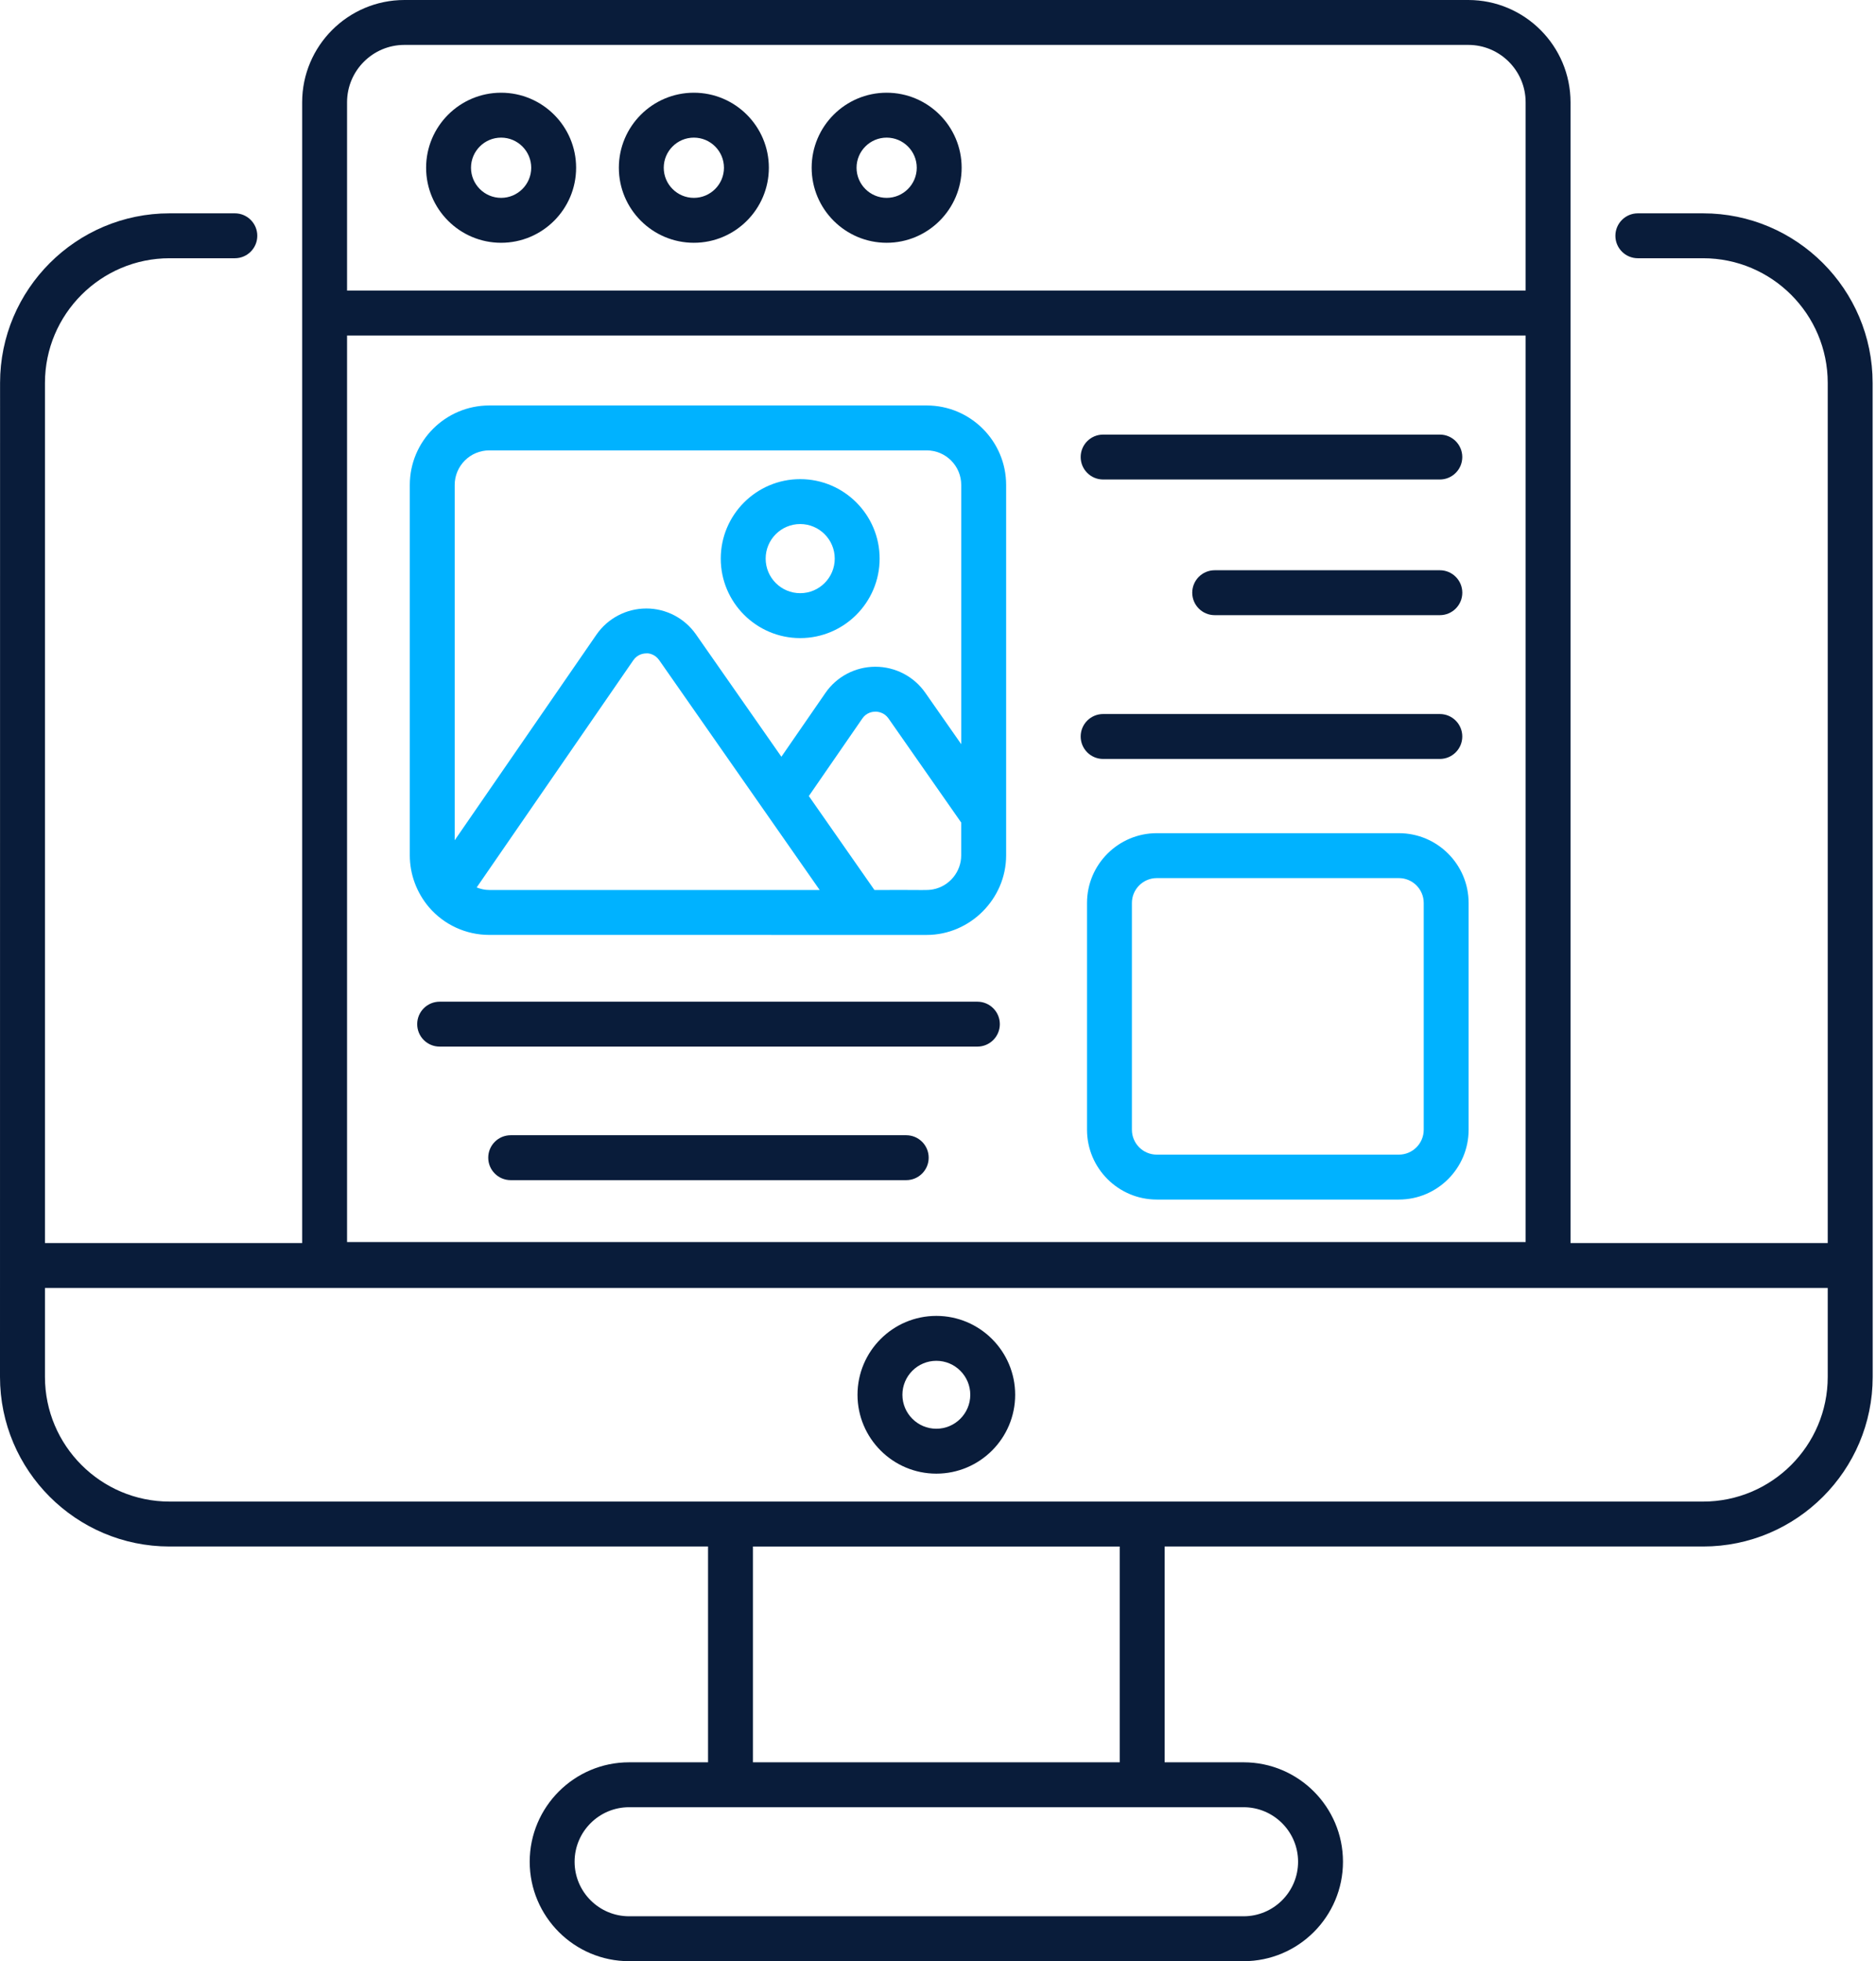 <svg width="490" height="512" viewBox="0 0 490 512" fill="none" xmlns="http://www.w3.org/2000/svg">
<path d="M489.117 99.976C489.117 75.56 469.25 55.693 444.834 55.693H427.792C424.555 55.693 421.929 58.319 421.929 61.556C421.929 64.792 424.554 67.419 427.792 67.419H444.834C462.785 67.419 477.392 82.026 477.392 99.977V324.52H410.213C410.213 214.208 410.213 137.483 410.213 26.71C410.213 11.981 398.231 0 383.503 0H105.634C90.905 0 78.922 11.981 78.922 26.71V324.52H11.743V99.976C11.743 82.025 26.348 67.418 44.3 67.418H61.341C64.579 67.418 67.204 64.792 67.204 61.555C67.204 58.319 64.58 55.692 61.341 55.692H44.3C19.882 55.692 0.017 75.559 0.017 99.975C0.015 138.177 0.025 -13.81 0 359.457C0 383.873 19.865 403.74 44.281 403.74H184.936V460.08H164.318C150.001 460.08 138.357 471.725 138.357 486.039C138.357 500.356 150.002 512 164.318 512H324.818C339.131 512 350.777 500.355 350.777 486.039C350.777 471.725 339.131 460.08 324.818 460.08H304.196V403.74H444.852C469.269 403.74 489.135 383.873 489.135 359.457C489.109 -13.809 489.12 138.509 489.117 99.976ZM90.649 87.586H398.486V324.262H90.649V87.586ZM90.649 26.708C90.649 18.444 97.37 11.723 105.634 11.723H383.502C391.765 11.723 398.486 18.444 398.486 26.708V75.861H90.649V26.708ZM477.392 336.244V359.454C477.392 377.405 462.785 392.012 444.834 392.012H44.3C26.348 392.012 11.743 377.405 11.743 359.454V336.244H477.392ZM339.052 486.039C339.052 493.889 332.666 500.275 324.818 500.275H164.318C156.467 500.275 150.082 493.889 150.082 486.039C150.082 478.191 156.467 471.805 164.318 471.805H324.819C332.666 471.806 339.052 478.192 339.052 486.039ZM292.471 460.081H196.662V403.741H292.471V460.081Z" fill="#091C3A"/>
<path d="M244.564 384.721C255.92 384.721 265.156 375.485 265.156 364.129C265.156 352.774 255.92 343.537 244.564 343.537C233.213 343.537 223.977 352.774 223.977 364.129C223.977 375.485 233.213 384.721 244.564 384.721ZM244.564 355.263C249.454 355.263 253.431 359.24 253.431 364.13C253.431 369.019 249.455 372.997 244.564 372.997C239.679 372.997 235.702 369.02 235.702 364.13C235.702 359.24 239.679 355.263 244.564 355.263Z" fill="#091C3A"/>
<path d="M130.885 24.205C120.084 24.205 111.297 32.991 111.297 43.793C111.297 54.596 120.083 63.382 130.885 63.382C141.687 63.382 150.477 54.596 150.477 43.793C150.477 32.991 141.687 24.205 130.885 24.205ZM130.885 51.656C126.549 51.656 123.023 48.129 123.023 43.793C123.023 39.458 126.55 35.931 130.885 35.931C135.22 35.931 138.752 39.458 138.752 43.793C138.752 48.129 135.221 51.656 130.885 51.656Z" fill="#091C3A"/>
<path d="M181.232 24.205C170.431 24.205 161.641 32.991 161.641 43.793C161.641 54.596 170.431 63.382 181.232 63.382C192.033 63.382 200.82 54.596 200.82 43.793C200.82 32.991 192.033 24.205 181.232 24.205ZM181.232 51.656C176.896 51.656 173.366 48.129 173.366 43.793C173.366 39.458 176.896 35.931 181.232 35.931C185.568 35.931 189.094 39.458 189.094 43.793C189.094 48.129 185.568 51.656 181.232 51.656Z" fill="#091C3A"/>
<path d="M231.588 24.205C220.787 24.205 212 32.991 212 43.793C212 54.596 220.786 63.382 231.588 63.382C242.391 63.382 251.177 54.596 251.177 43.793C251.177 32.991 242.39 24.205 231.588 24.205ZM231.588 51.656C227.252 51.656 223.726 48.129 223.726 43.793C223.726 39.458 227.253 35.931 231.588 35.931C235.923 35.931 239.451 39.458 239.451 43.793C239.451 48.129 235.923 51.656 231.588 51.656Z" fill="#091C3A"/>
<path d="M288.129 125.181H376.076C379.312 125.181 381.939 122.555 381.939 119.318C381.939 116.082 379.313 113.455 376.076 113.455H288.129C284.892 113.455 282.266 116.081 282.266 119.318C282.267 122.555 284.892 125.181 288.129 125.181Z" fill="#091C3A"/>
<path d="M376.083 148.873H317.269C314.033 148.873 311.406 151.499 311.406 154.736C311.406 157.973 314.032 160.599 317.269 160.599H376.083C379.319 160.599 381.946 157.973 381.946 154.736C381.946 151.499 379.319 148.873 376.083 148.873Z" fill="#091C3A"/>
<path d="M288.129 198.136H376.076C379.312 198.136 381.939 195.51 381.939 192.273C381.939 189.037 379.313 186.41 376.076 186.41H288.129C284.892 186.41 282.266 189.036 282.266 192.273C282.267 195.51 284.892 198.136 288.129 198.136Z" fill="#091C3A"/>
<path d="M365.376 217.518H302.143C292.097 217.518 283.922 225.689 283.922 235.736V294.942C283.922 304.988 292.097 313.163 302.143 313.163H365.376C375.422 313.163 383.594 304.988 383.594 294.942V235.736C383.593 225.69 375.422 217.518 365.376 217.518ZM371.868 294.942C371.868 298.522 368.956 301.438 365.376 301.438H302.143C298.563 301.438 295.647 298.522 295.647 294.942V235.736C295.647 232.155 298.563 229.244 302.143 229.244H365.376C368.957 229.244 371.868 232.156 371.868 235.736V294.942Z" fill="#00B2FF"/>
<path d="M242.048 105.855H127.791C116.348 105.855 107.039 115.165 107.039 126.607V223.325C107.039 228.226 108.803 233.004 112.02 236.814C115.963 241.429 121.712 244.074 127.792 244.074C128.363 244.074 240.452 244.081 242.033 244.081C253.465 244.081 262.796 234.575 262.796 223.325V126.607C262.796 115.164 253.486 105.855 242.048 105.855ZM127.791 117.581H242.047C247.024 117.581 251.069 121.63 251.069 126.607V194.286L241.676 180.848C238.71 176.596 233.841 174.065 228.645 174.065C228.626 174.065 228.603 174.065 228.584 174.065C223.377 174.084 218.519 176.649 215.592 180.908L204.095 197.561L181.779 165.618C178.822 161.381 173.974 158.855 168.806 158.855C168.79 158.855 168.775 158.855 168.76 158.859C163.573 158.874 158.721 161.431 155.779 165.699L118.763 219.367V126.607C118.764 121.63 122.814 117.581 127.791 117.581ZM243.758 232.176C242.075 232.5 241.921 232.288 228.397 232.349L211.263 207.822L225.249 187.563C226.341 185.971 227.979 185.795 228.627 185.792H228.642C229.314 185.792 230.952 185.967 232.066 187.563L251.058 214.739V223.327C251.059 227.571 247.992 231.348 243.758 232.176ZM124.504 231.689L165.428 172.355C166.531 170.759 168.149 170.584 168.795 170.58C169.367 170.489 171.058 170.744 172.169 172.335L199.159 210.969C199.176 210.997 199.199 211.024 199.217 211.053L214.093 232.347H127.792C126.603 232.348 125.546 232.095 124.504 231.689Z" fill="#00B2FF"/>
<path d="M209.006 166.586C220.446 166.586 229.754 157.277 229.754 145.838C229.754 134.395 220.445 125.086 209.006 125.086C197.568 125.086 188.258 134.395 188.258 145.838C188.258 157.277 197.567 166.586 209.006 166.586ZM209.006 136.812C213.984 136.812 218.029 140.862 218.029 145.839C218.029 150.816 213.983 154.861 209.006 154.861C204.03 154.861 199.984 150.815 199.984 145.839C199.983 140.862 204.029 136.812 209.006 136.812Z" fill="#00B2FF"/>
<path d="M255.287 261.508H114.832C111.596 261.508 108.969 264.134 108.969 267.371C108.969 270.608 111.595 273.234 114.832 273.234H255.287C258.523 273.234 261.15 270.608 261.15 267.371C261.15 264.134 258.523 261.508 255.287 261.508Z" fill="#091C3A"/>
<path d="M236.704 296.371H133.387C130.15 296.371 127.523 298.997 127.523 302.234C127.523 305.47 130.149 308.097 133.387 308.097H236.704C239.94 308.097 242.567 305.471 242.567 302.234C242.567 298.997 239.941 296.371 236.704 296.371Z" fill="#091C3A"/>
</svg>
